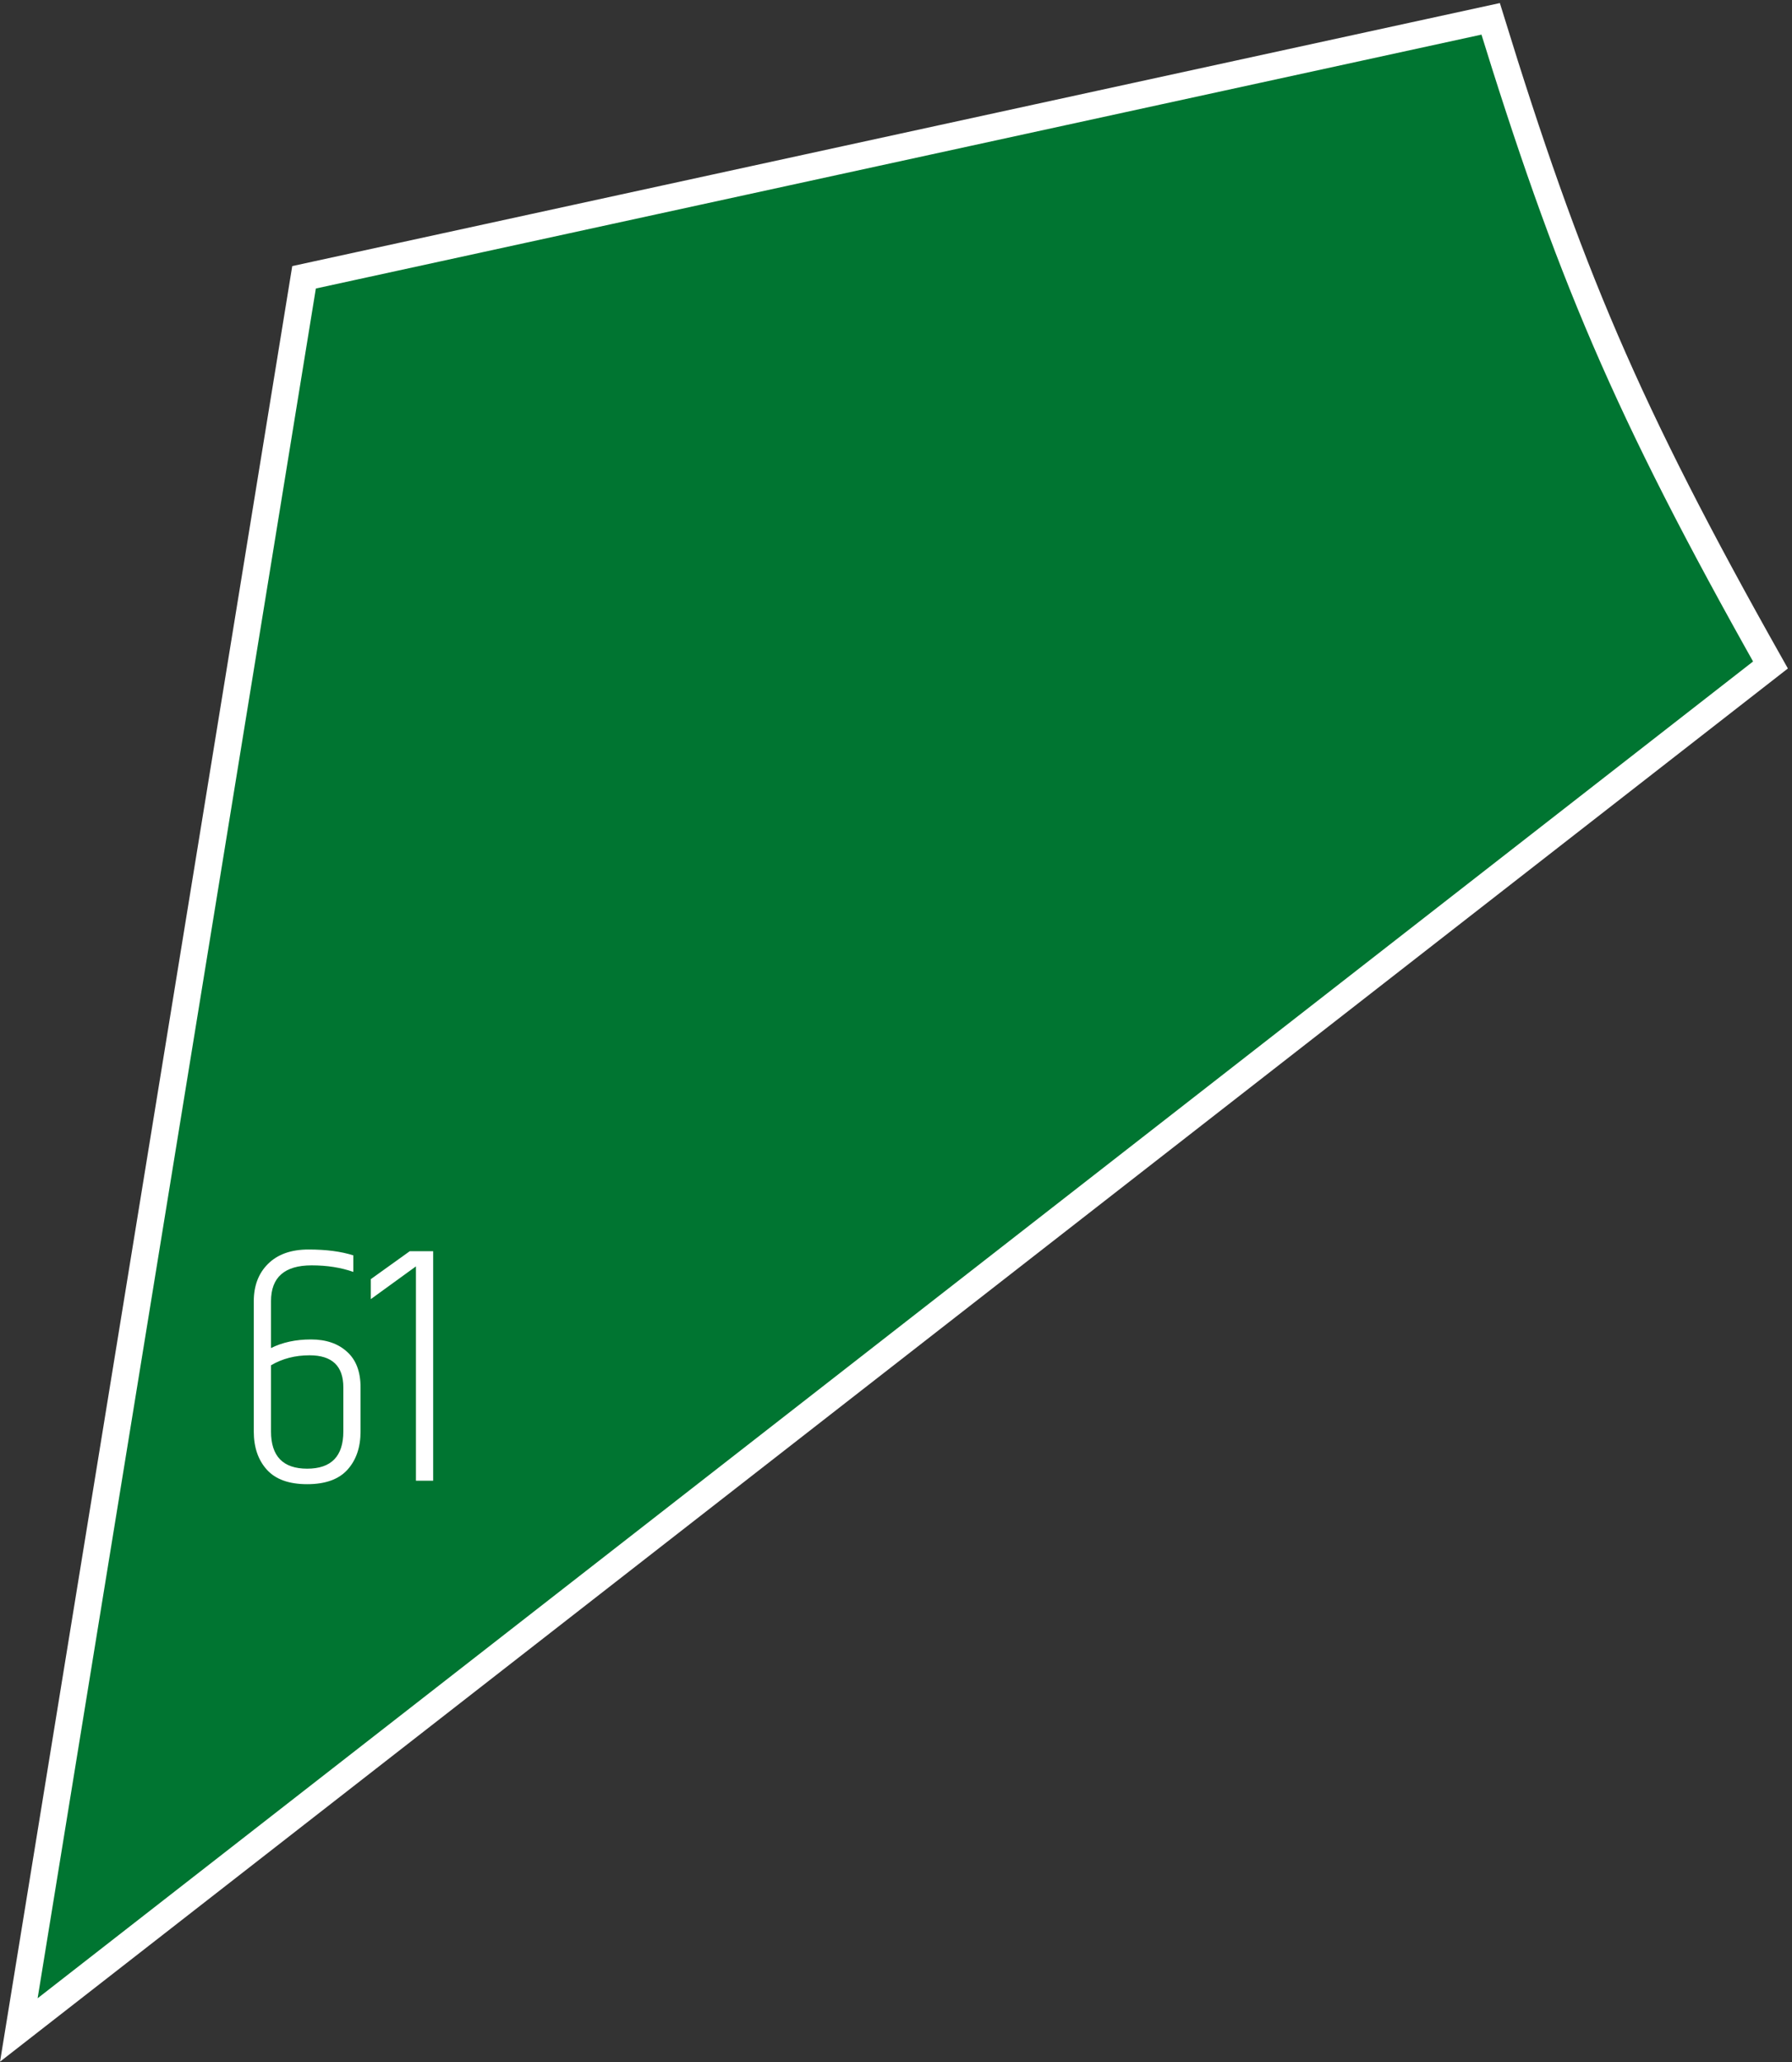 <?xml version="1.0" encoding="UTF-8"?> <svg xmlns="http://www.w3.org/2000/svg" width="333" height="383" viewBox="0 0 333 383" fill="none"><rect x="0" y="0" width="333" height="383" fill="#333333" stroke="none"/><path d="M56.5 51.5L277 3.5C291.435 50.285 302.074 75.746 329 123.5L3.5 377L56.5 51.5Z" fill="#007531" stroke="white" stroke-width="5"></path><path d="M63.8 257.656C63.8 253.688 61.709 251.704 57.528 251.704C54.84 251.704 52.451 252.323 50.36 253.56V265.848C50.36 270.456 52.6 272.76 57.08 272.76C61.56 272.76 63.8 270.456 63.8 265.848V257.656ZM47.16 241.656C47.16 238.797 48.035 236.493 49.784 234.744C51.576 232.952 54.093 232.056 57.336 232.056C60.621 232.056 63.395 232.419 65.656 233.144V236.216C63.352 235.405 60.771 235 57.912 235C52.877 235 50.36 237.219 50.36 241.656V250.36C52.493 249.293 54.968 248.76 57.784 248.76C60.6 248.76 62.84 249.528 64.504 251.064C66.168 252.557 67 254.755 67 257.656V265.848C67 268.792 66.189 271.16 64.568 272.952C62.947 274.744 60.451 275.64 57.08 275.64C53.709 275.64 51.213 274.744 49.592 272.952C47.971 271.16 47.16 268.792 47.16 265.848V241.656ZM80.492 232.376V275H77.291V235.192L68.907 241.272V237.56L76.139 232.376H80.492Z" fill="white"></path></svg> 